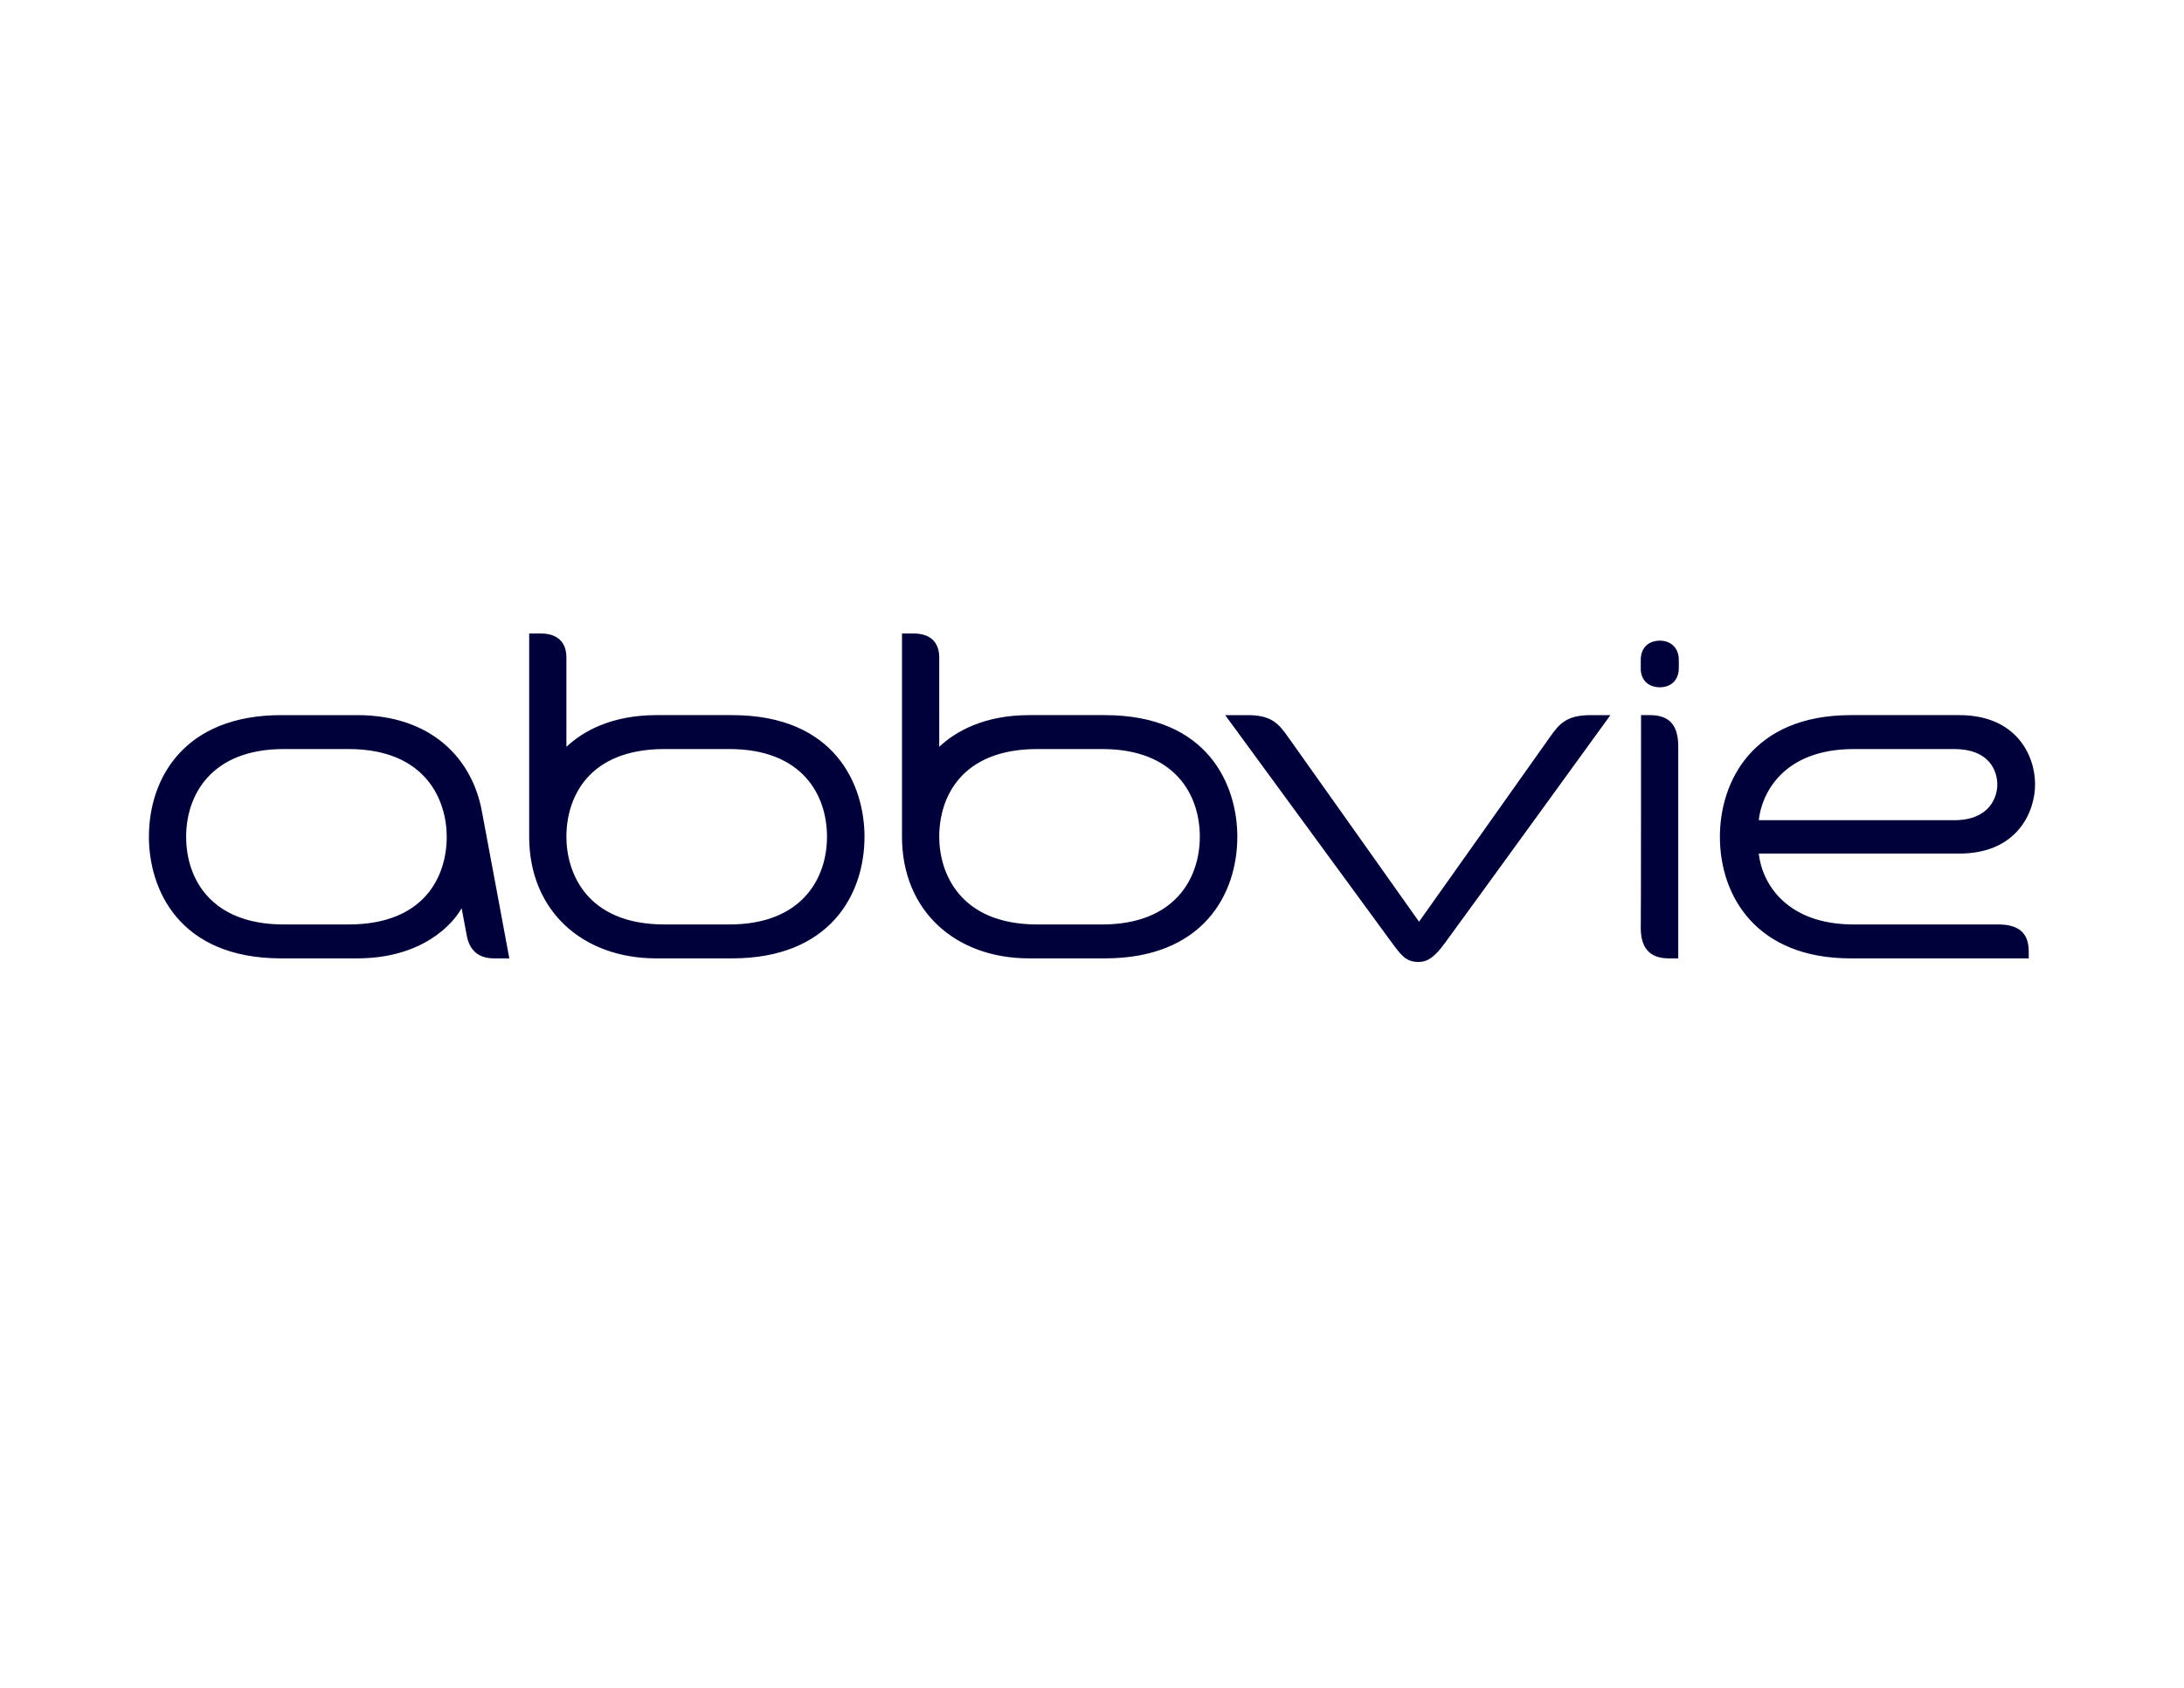 <?xml version="1.0" encoding="utf-8"?>
<!-- Generator: Adobe Illustrator 26.0.2, SVG Export Plug-In . SVG Version: 6.00 Build 0)  -->
<svg version="1.1" id="Layer_1" xmlns="http://www.w3.org/2000/svg" xmlns:xlink="http://www.w3.org/1999/xlink" x="0px" y="0px"
	 viewBox="0 0 792 612" style="enable-background:new 0 0 792 612;" xml:space="preserve">
<style type="text/css">
	.st0{fill:#00013A;}
</style>
<g>
	<path class="st0" d="M735.7,345c0-7.2-4.2-9.8-11.1-9.8c-3.9,0-52.4,0-52.4,0c-24.6,0-33.3-15.2-34.4-25.7c0,0,55.8,0,72.7,0
		c21.2,0,27.5-15.3,27.5-25.1c0-10.5-6.8-25.1-27.5-25.1c-18.7,0-39.3,0-39.3,0c-35.8,0-47.5,24.3-47.5,44.1
		c0,21.7,13.4,44.1,47.4,44.1h64.6C735.7,347.5,735.7,345.6,735.7,345z M672.3,271.6c5.7,0,28.3,0,36.4,0c12.6,0,15.6,7.8,15.6,12.9
		c0,4.5-2.8,12.9-15.6,12.9c-8.6,0-70.9,0-70.9,0C638.7,288.5,646,271.6,672.3,271.6z M524,341.9c-3.7,5.1-6.3,6.9-9.6,6.9
		c-4.6,0-6.3-2.5-9.6-6.9c-7.9-10.8-60.5-82.6-60.5-82.6s5.1,0,8.1,0c8.8,0,11.3,3.1,14.9,8.2c1.6,2.2,47.3,66.7,47.3,66.7
		s45.7-64.4,47.5-67c3.4-4.8,6-7.9,14.8-7.9c2.5,0,7.1,0,7.1,0S530.5,333.1,524,341.9z M179.2,347.5c-5.5,0-9-2.7-10-8.6l-1.8-9.6
		c-3,5.5-14,18.2-37.9,18.2c0,0-14.7,0-27.5,0c-37.4,0-48-25.4-48-44.1c0-21.1,12.7-44.1,48-44.1c7.3,0,16,0,27.5,0
		c26.8,0,41.6,15.6,45.2,34.6c3,15.9,10,53.6,10,53.6S182.2,347.5,179.2,347.5z M126.4,271.6c-9.3,0-12.8,0-23.5,0
		c-26.4,0-35.4,16.8-35.4,31.8c0,15.2,9,31.8,35.4,31.8c10.8,0,15.4,0,23.5,0c27.6,0,35.6-17.5,35.6-31.8
		C162,290.6,154.8,271.6,126.4,271.6z M601.9,249.2c3.9,0,6.9-2.4,6.9-7c0-0.9,0-2.4,0-2.9c0-4.6-3.1-7-6.9-7c-3.8,0-6.9,2.3-6.9,7
		c0,0.6,0,1.9,0,2.9C594.9,246.8,598,249.2,601.9,249.2z M595.1,259.3c0,0,2.4,0,3.2,0c6.3,0,10.3,2.8,10.3,11.4c0,1,0,76.8,0,76.8
		s-1.9,0-3.4,0c-6.9,0-10.2-3.7-10.2-11.1C595.1,335.3,595.1,259.3,595.1,259.3z M205.4,270.8c5.8-5.5,16.2-11.5,32.6-11.5
		c0,0,14.7,0,27.5,0c37.4,0,48,25.4,48,44.1c0,21.1-12.7,44.1-48,44.1c-7.3,0-16,0-27.5,0c-26.8,0-46.1-17.3-46.1-44.1
		c0-9,0-73.7,0-73.7s2.8,0,4.2,0c6,0,9.3,3.1,9.3,8.7C205.4,239.4,205.4,270.8,205.4,270.8z M241,335.2c9.3,0,12.8,0,23.5,0
		c26.4,0,35.4-16.8,35.4-31.8c0-15.2-9-31.8-35.4-31.8c-10.8,0-15.4,0-23.5,0c-27.6,0-35.6,17.5-35.6,31.8
		C205.4,316.2,212.5,335.2,241,335.2z M340.6,270.8c5.8-5.5,16.2-11.5,32.6-11.5c0,0,14.7,0,27.5,0c37.4,0,48,25.4,48,44.1
		c0,21.1-12.7,44.1-48,44.1c-7.3,0-16,0-27.5,0c-26.8,0-46.1-17.3-46.1-44.1c0-9,0-73.7,0-73.7s2.7,0,4.2,0c6,0,9.3,3.1,9.3,8.7
		C340.6,239.4,340.6,270.8,340.6,270.8z M376.2,335.2c9.3,0,12.8,0,23.5,0c26.4,0,35.4-16.8,35.4-31.8c0-15.2-9-31.8-35.4-31.8
		c-10.8,0-15.4,0-23.5,0c-27.6,0-35.6,17.5-35.6,31.8C340.6,316.2,347.8,335.2,376.2,335.2z"/>
</g>
</svg>
